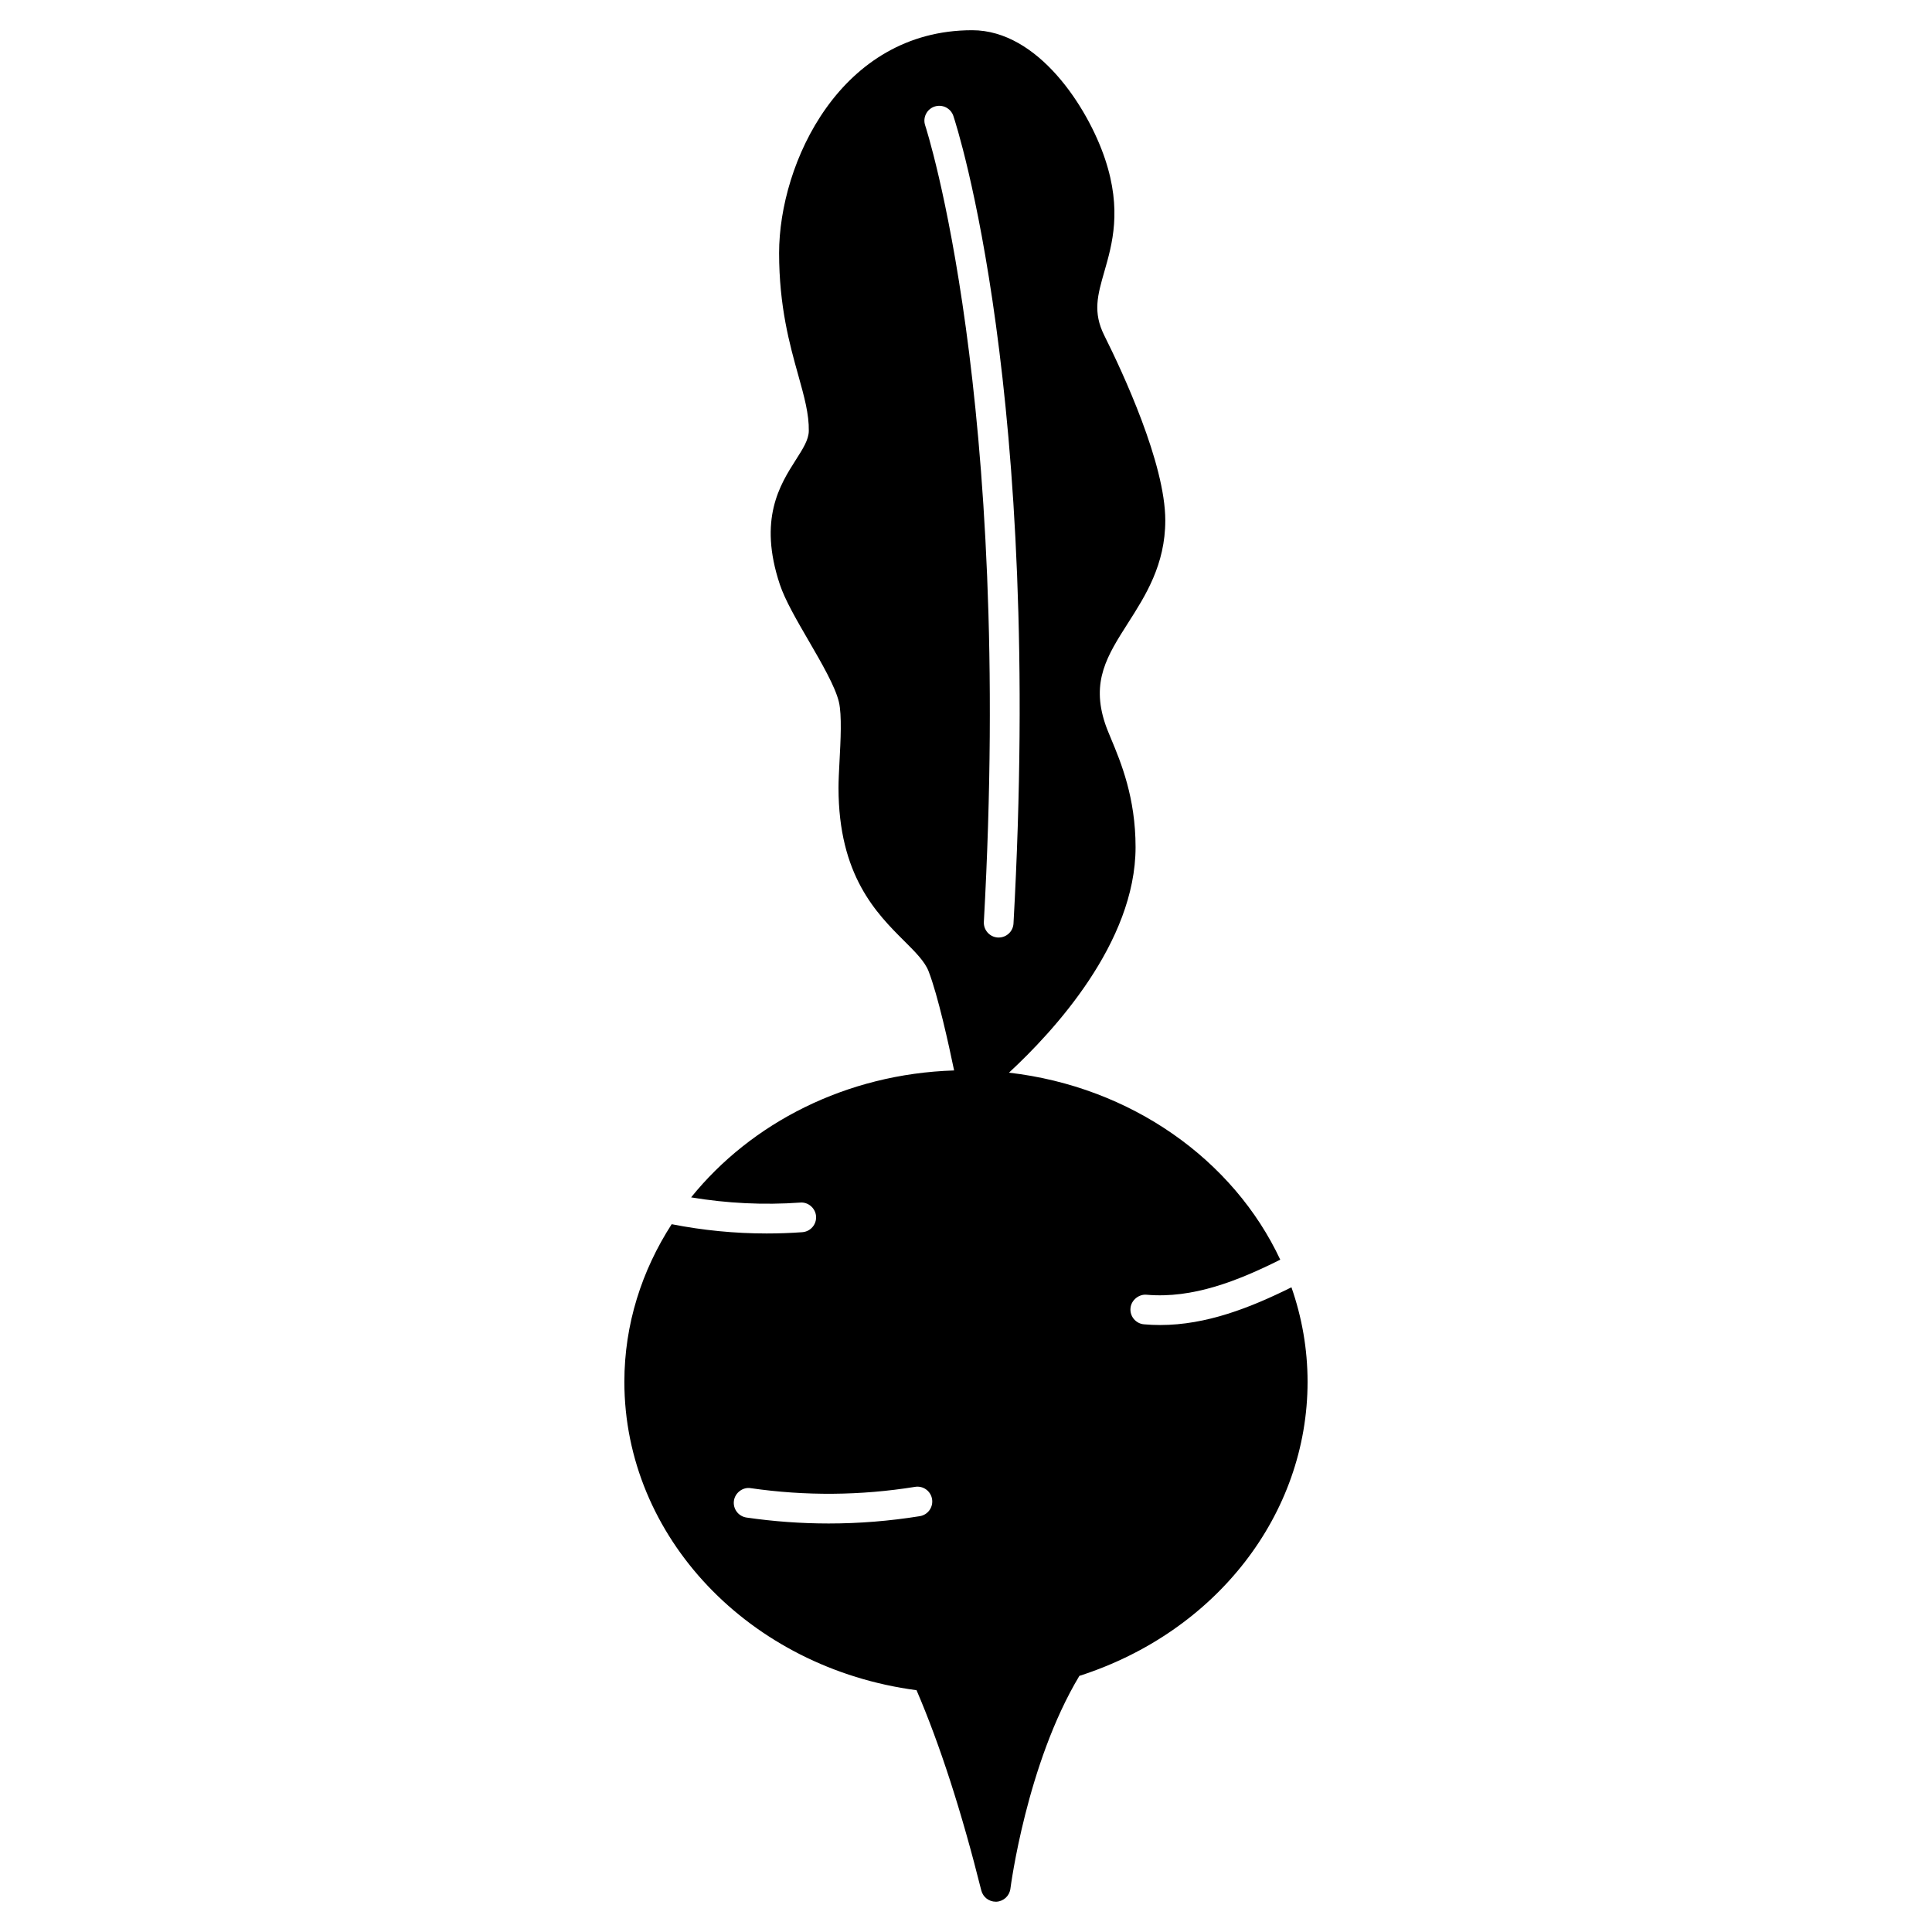 <?xml version="1.0" encoding="UTF-8"?>
<!-- Uploaded to: ICON Repo, www.iconrepo.com, Generator: ICON Repo Mixer Tools -->
<svg fill="#000000" width="800px" height="800px" version="1.1" viewBox="144 144 512 512" xmlns="http://www.w3.org/2000/svg">
 <path d="m386.9 591.94c6.172 14.359 11.941 32.188 17.152 53.043 0.449 1.762 2.023 2.984 3.816 2.984h0.234c1.891-0.117 3.434-1.566 3.668-3.449 0.039-0.332 4.289-33.117 18.277-56.395 36.234-11.637 60.473-42.777 60.473-77.926 0-8.73-1.512-17.137-4.273-25.047-10.879 5.398-22.508 9.996-34.809 9.996-1.418 0-2.844-0.062-4.273-0.188-2.164-0.188-3.769-2.102-3.574-4.266 0.188-2.172 2.25-3.769 4.266-3.574 12.211 1.078 24.191-3.668 35.426-9.289-12.391-26.473-39.508-45.832-71.895-49.562 11.785-10.895 33.551-34.434 33.551-59.766 0-13.137-3.883-22.457-6.453-28.621-0.645-1.551-1.219-2.914-1.613-4.109-3.762-11.266 0.582-18.059 6.07-26.672 4.629-7.25 9.871-15.469 9.871-27.191 0-15.051-11.305-39.273-16.16-48.996-3.086-6.172-1.785-10.691 0.016-16.957 2.086-7.266 4.684-16.305 0.195-29.766-4.582-13.738-17.742-34.18-35.227-34.18-34.914 0-51.168 35.234-51.168 59.039 0 14.168 2.801 24.254 5.07 32.355 1.605 5.762 2.875 10.328 2.801 14.809-0.039 2.32-1.527 4.668-3.426 7.637-4.227 6.637-10.012 15.734-4.25 33.039 1.402 4.188 4.418 9.367 7.606 14.863 3.481 6 7.078 12.195 8.047 16.289 0.82 3.457 0.449 10.312 0.156 15.816-0.141 2.637-0.262 5.055-0.262 6.894 0 23.246 10.066 33.289 17.43 40.629 2.93 2.922 5.457 5.449 6.445 8.023 2.481 6.414 5.336 19.398 6.762 26.277-28.582 0.898-53.789 13.918-69.699 33.637 9.531 1.582 19.215 2.07 28.906 1.379 2.102-0.195 4.055 1.473 4.211 3.637 0.156 2.164-1.48 4.055-3.644 4.211-3.148 0.227-6.305 0.34-9.453 0.34-8.453 0-16.871-0.828-25.168-2.457-7.918 12.273-12.539 26.52-12.539 41.762 0 41.102 33.125 75.879 77.43 81.734zm4.769-419.7c2.055-0.684 4.289 0.418 4.984 2.488 0.969 2.922 23.766 73.18 15.934 214.01-0.117 2.094-1.852 3.715-3.93 3.715h-0.211c-2.172-0.125-3.832-1.984-3.715-4.156 7.738-139.34-15.312-210.38-15.555-211.08-0.684-2.062 0.434-4.289 2.488-4.977zm-48.711 366.14c14.469 2.094 29.117 1.977 43.539-0.348 2.156-0.355 4.172 1.117 4.512 3.258 0.348 2.141-1.109 4.164-3.25 4.512-8.004 1.289-16.074 1.938-24.145 1.938-7.273 0-14.555-0.527-21.781-1.574-2.148-0.316-3.644-2.305-3.336-4.457 0.309-2.156 2.426-3.684 4.457-3.328z"/>
</svg>